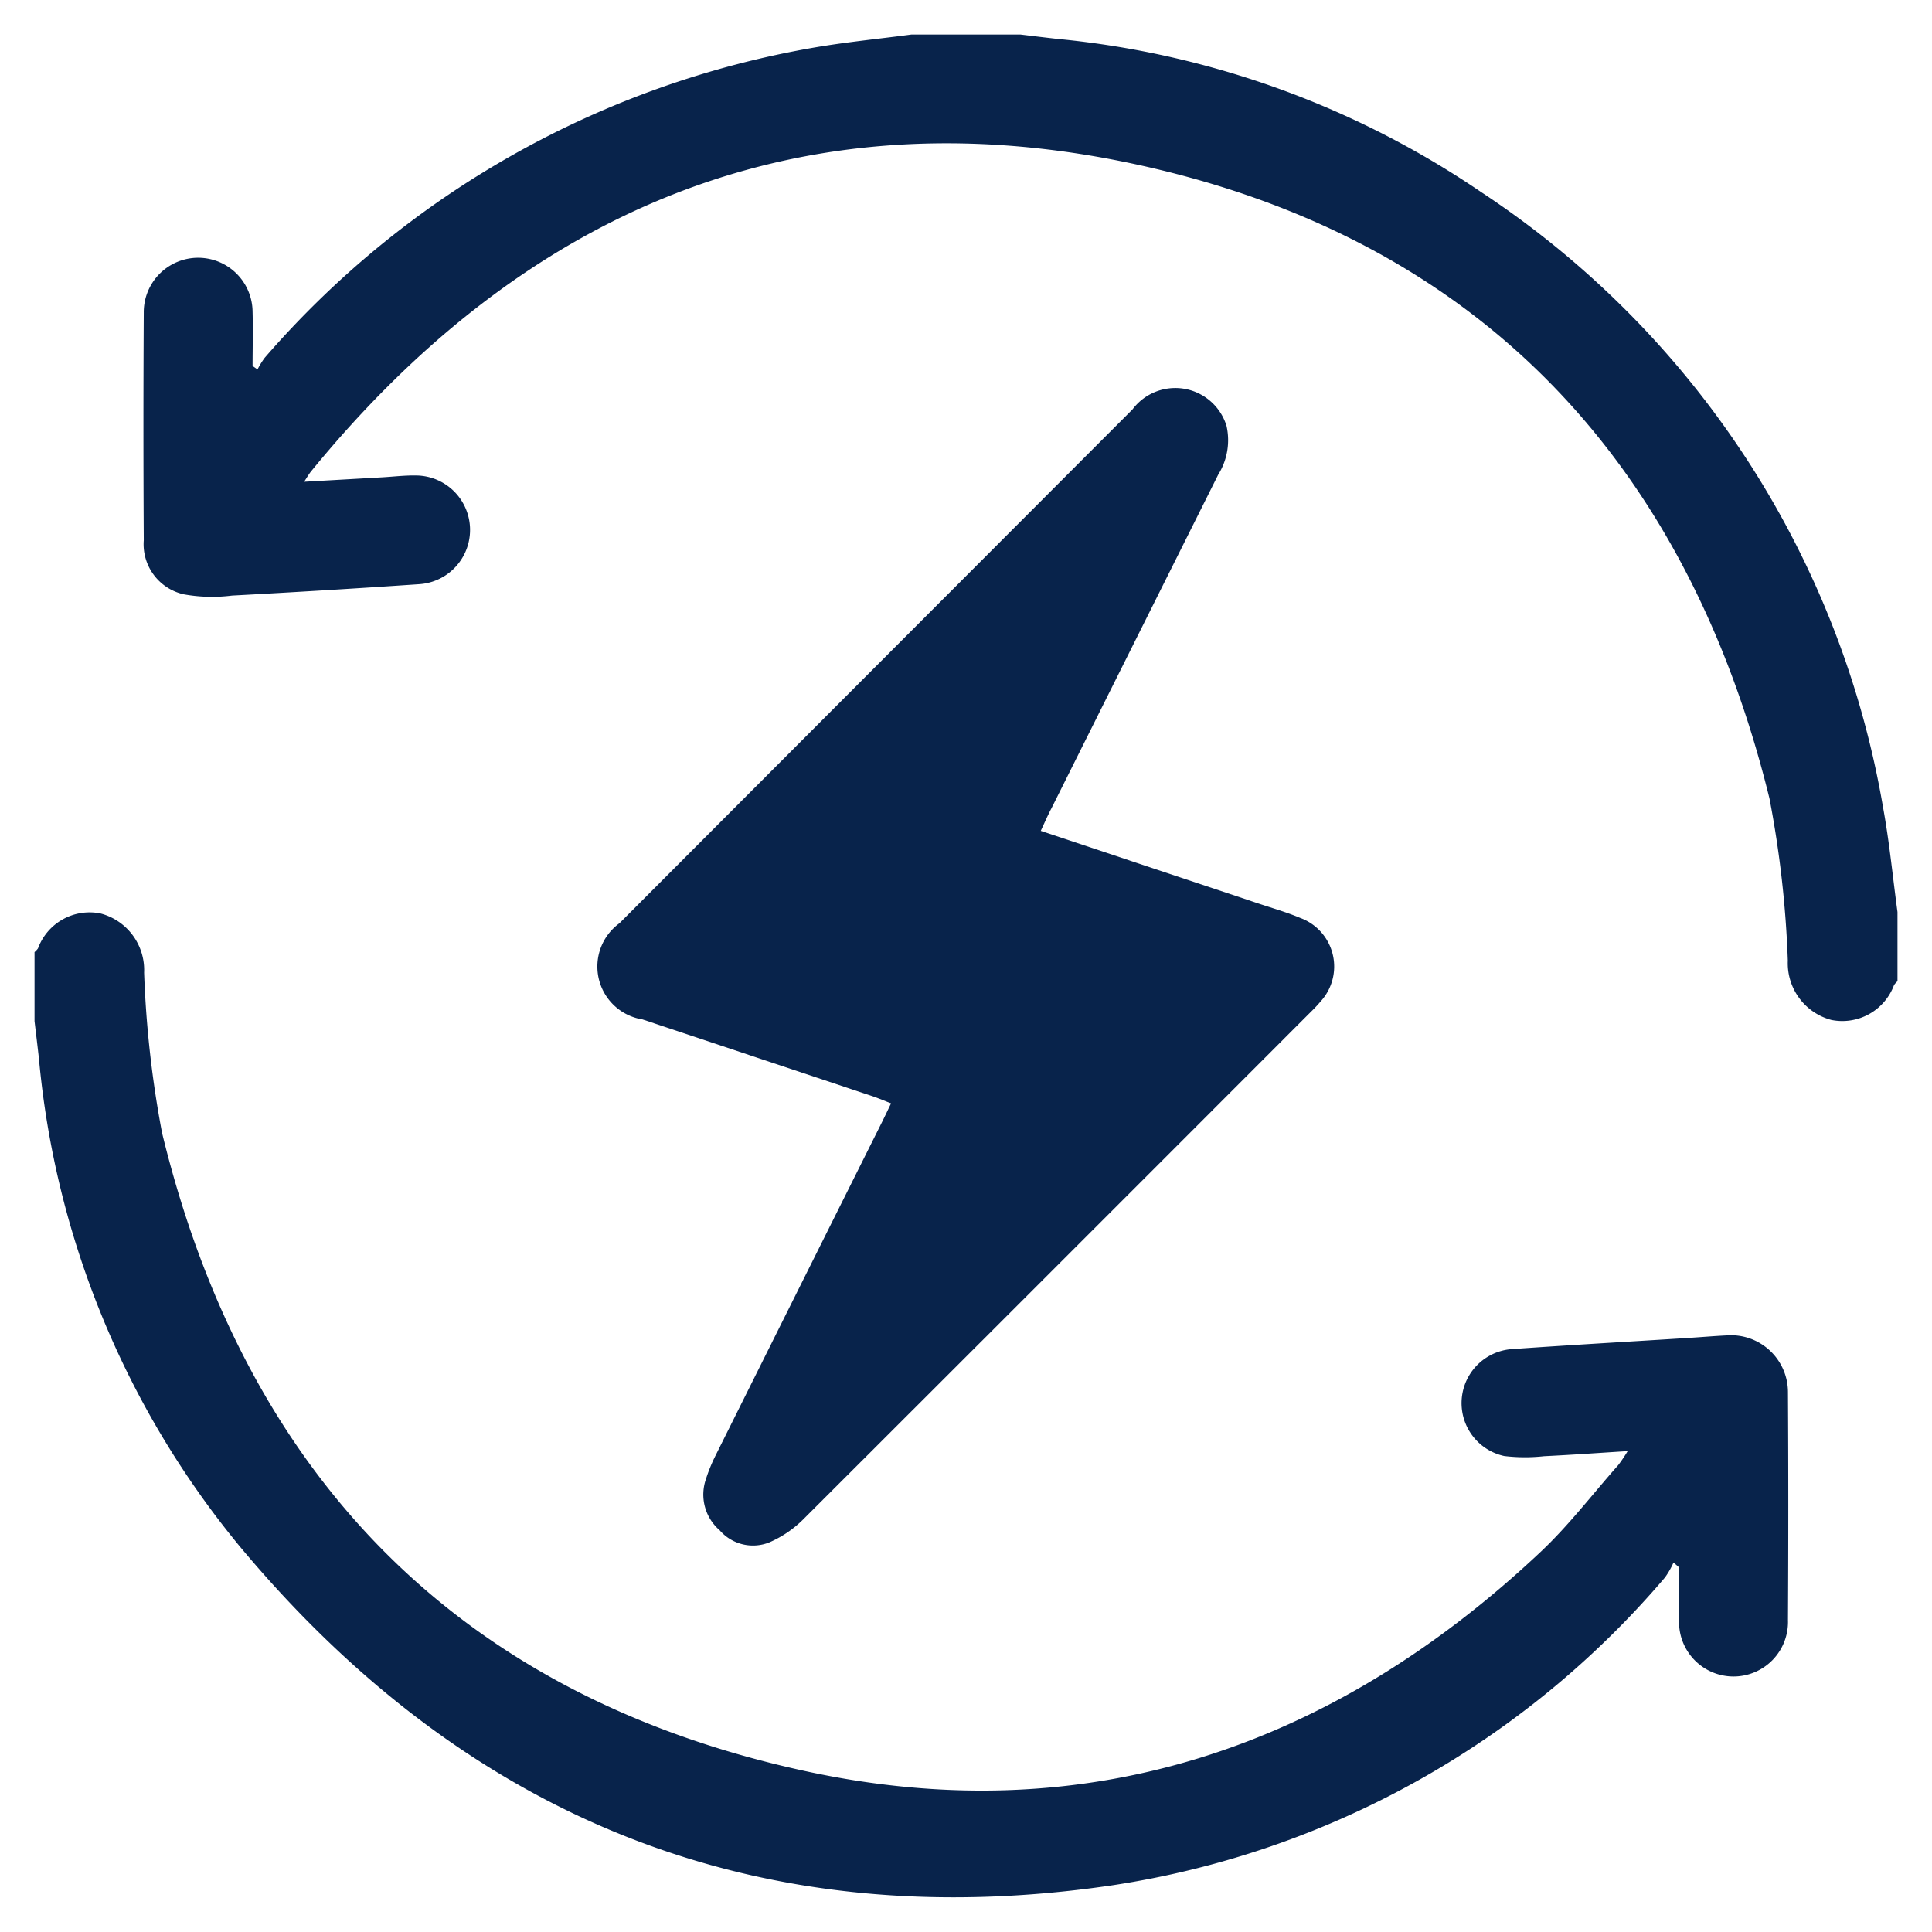 <svg id="icon_1_power" xmlns="http://www.w3.org/2000/svg" width="56" height="56" viewBox="0 0 56 56">
  <rect id="矩形_87" data-name="矩形 87" width="56" height="56" fill="none"/>
  <path id="路径_53" data-name="路径 53" d="M54.584,27.44a.6.6,0,0,0-.1.111,1.6,1.6,0,0,1-1.815,1.012,1.7,1.7,0,0,1-1.264-1.72,30.533,30.533,0,0,0-.532-4.7C48.43,12.194,42.225,5.765,32.214,3.7,22.652,1.736,14.751,5.133,8.6,12.663c-.054.067-.1.143-.2.3l2.287-.13c.316-.019.632-.057.948-.052a1.577,1.577,0,0,1,.094,3.151q-2.708.185-5.42.33a4.626,4.626,0,0,1-1.4-.037,1.488,1.488,0,0,1-1.158-1.568q-.019-3.3,0-6.6a1.577,1.577,0,1,1,3.154-.019c.015.523,0,1.046,0,1.569l.143.1a2.427,2.427,0,0,1,.21-.339,27.173,27.173,0,0,1,15.979-9C24.156.212,25.083.123,26,0h3.164c.364.043.726.089,1.09.128A26.285,26.285,0,0,1,42.509,4.562,26.767,26.767,0,0,1,54.168,22.415c.183,1,.279,2.012.416,3.02Z" transform="translate(0.416 1.001)" fill="#08234b"/>
  <path id="路径_54" data-name="路径 54" d="M0,31.307A.6.6,0,0,0,.1,31.2a1.594,1.594,0,0,1,1.814-1.012A1.693,1.693,0,0,1,3.176,31.9a30.6,30.6,0,0,0,.521,4.65c2.427,9.973,8.65,16.336,18.661,18.5,8.122,1.758,15.272-.682,21.305-6.366.814-.768,1.5-1.67,2.246-2.513a4.4,4.4,0,0,0,.269-.4c-.859.054-1.641.11-2.423.148a5.06,5.06,0,0,1-1.153-.005,1.569,1.569,0,0,1,.235-3.1c1.7-.12,3.4-.216,5.1-.323.368-.023.736-.055,1.1-.073a1.652,1.652,0,0,1,1.787,1.66q.019,3.3,0,6.595a1.579,1.579,0,1,1-3.156-.008c-.013-.508,0-1.016,0-1.524L47.507,49a2.434,2.434,0,0,1-.249.435,26.181,26.181,0,0,1-16.006,8.92c-10.24,1.514-18.711-1.91-25.314-9.835A25.918,25.918,0,0,1,.128,34.4c-.04-.364-.085-.727-.128-1.091Z" transform="translate(1.001 -3.71)" fill="#08234b"/>
  <path id="路径_55" data-name="路径 55" d="M31.715,24.235l6.319,2.109c.4.133.81.25,1.2.414a1.5,1.5,0,0,1,.584,2.431c-.107.13-.23.249-.35.368q-7.311,7.319-14.632,14.629a3.2,3.2,0,0,1-.988.672,1.273,1.273,0,0,1-1.439-.35,1.365,1.365,0,0,1-.4-1.481,4.742,4.742,0,0,1,.265-.657q2.412-4.839,4.83-9.675c.083-.166.162-.334.272-.562-.187-.072-.35-.141-.518-.2Q23.515,30.817,20.17,29.7a1.551,1.551,0,0,1-.667-2.787q7.433-7.449,14.871-14.894A1.552,1.552,0,0,1,37.1,12.5a1.883,1.883,0,0,1-.242,1.411q-2.418,4.836-4.835,9.674C31.923,23.775,31.837,23.973,31.715,24.235Z" transform="translate(-1.548 -0.152)" fill="#08234b"/>
</svg>
